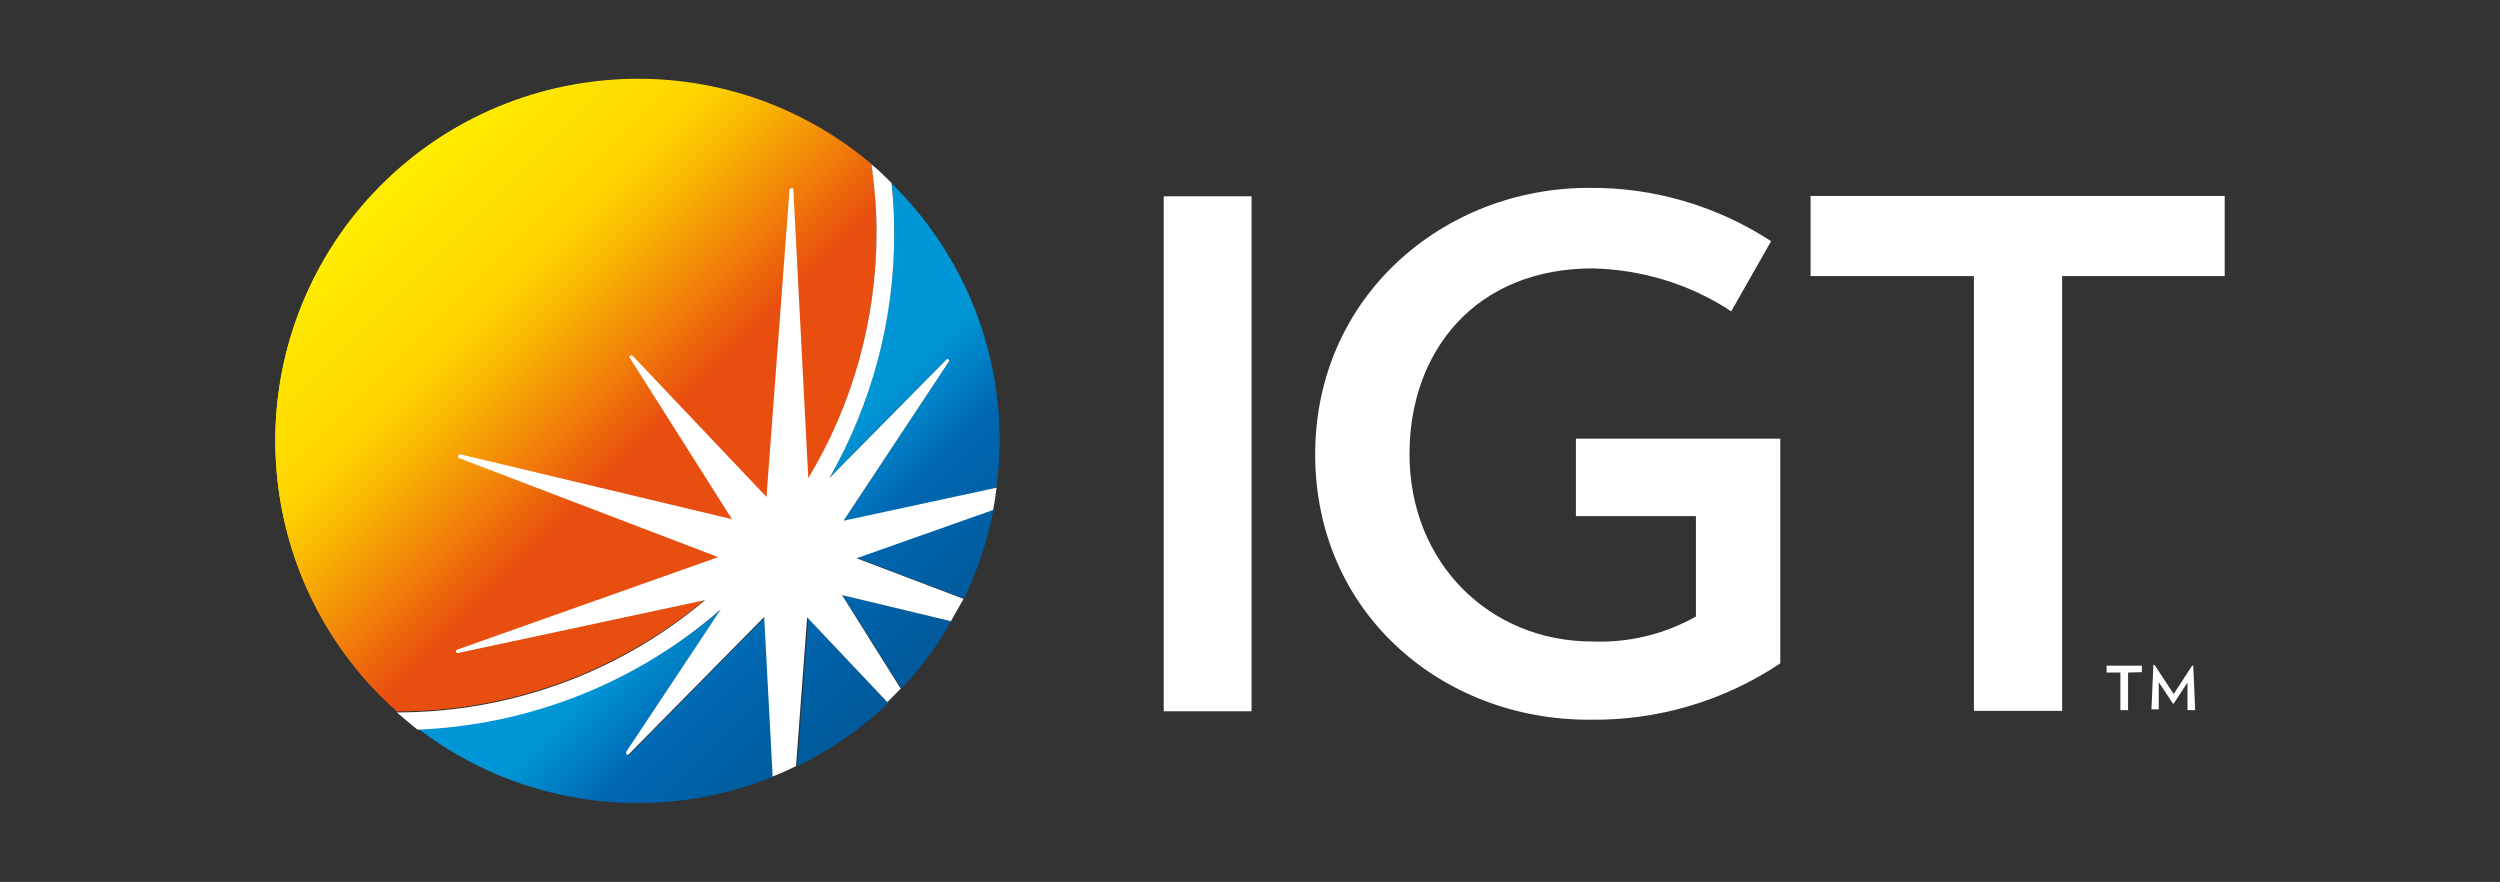 <?xml version="1.0" encoding="utf-8"?>
<!-- Generator: Adobe Illustrator 21.0.0, SVG Export Plug-In . SVG Version: 6.00 Build 0)  -->
<svg version="1.1" id="IGT" xmlns="http://www.w3.org/2000/svg" xmlns:xlink="http://www.w3.org/1999/xlink" x="0px" y="0px"
	 viewBox="0 0 652 230" style="enable-background:new 0 0 652 230;" xml:space="preserve">
<rect x="0" y="0" width="652" height="230" fill="#333333" stroke="none"/>
<style type="text/css">
	.st0{clip-path:url(#SVGID_2_);}
	.st1{fill:url(#SVGID_3_);}
	.st2{clip-path:url(#SVGID_5_);}
	.st3{fill:url(#SVGID_6_);}
	.st4{clip-path:url(#SVGID_8_);}
	.st5{fill:url(#SVGID_9_);}
	.st6{clip-path:url(#SVGID_11_);}
	.st7{fill:url(#SVGID_12_);}
	.st8{clip-path:url(#SVGID_14_);}
	.st9{fill:url(#SVGID_15_);}
	.st10{clip-path:url(#SVGID_17_);}
	.st11{fill:url(#SVGID_18_);}
	.st12{fill:#FFFFFF;}
	.st13{clip-path:url(#SVGID_20_);}
	.st14{fill:url(#SVGID_21_);}
</style>
<g>
	<g>
		<defs>
			<path id="SVGID_1_" d="M207.9,199.9c8.7-4.3,16.8-9.9,23.8-16.5l-20.9-22.1L207.9,199.9z"/>
		</defs>
		<clipPath id="SVGID_2_">
			<use xlink:href="#SVGID_1_"  style="overflow:visible;"/>
		</clipPath>
		<g class="st0">
			
				<linearGradient id="SVGID_3_" gradientUnits="userSpaceOnUse" x1="-228.081" y1="1607.308" x2="-223.195" y2="1607.308" gradientTransform="matrix(13.831 13.831 13.831 -13.831 -18915.865 25506.193)">
				<stop  offset="0" style="stop-color:#0096D6"/>
				<stop  offset="0.39" style="stop-color:#0096D6"/>
				<stop  offset="0.62" style="stop-color:#0067B2"/>
				<stop  offset="0.96" style="stop-color:#005A9B"/>
				<stop  offset="1" style="stop-color:#005A9B"/>
			</linearGradient>
			<polygon class="st1" points="219.7,149.1 251,180.5 219.7,211.7 188.5,180.5 			"/>
		</g>
	</g>
	<g>
		<defs>
			<path id="SVGID_4_" d="M233.2,60.6c0,22.5-5.8,44.6-16.9,64.1l30.4-30.8c0.2-0.2,0.4-0.2,0.6,0c0.2,0.2,0.2,0.5,0,0.7L219.9,136
				l39.9-8.6c0.6-4.1,0.9-8.2,0.9-12.3c0.1-25.3-10.1-49.5-28.1-67.2C233,52.2,233.2,56.4,233.2,60.6"/>
		</defs>
		<clipPath id="SVGID_5_">
			<use xlink:href="#SVGID_4_"  style="overflow:visible;"/>
		</clipPath>
		<g class="st2">
			
				<linearGradient id="SVGID_6_" gradientUnits="userSpaceOnUse" x1="-228.082" y1="1610.404" x2="-223.196" y2="1610.404" gradientTransform="matrix(13.831 13.831 13.831 -13.831 -18905.004 25495.324)">
				<stop  offset="0" style="stop-color:#0096D6"/>
				<stop  offset="0.39" style="stop-color:#0096D6"/>
				<stop  offset="0.62" style="stop-color:#0067B2"/>
				<stop  offset="0.96" style="stop-color:#005A9B"/>
				<stop  offset="1" style="stop-color:#005A9B"/>
			</linearGradient>
			<polygon class="st3" points="238.5,25.5 304.8,91.8 238.5,158.1 172.2,91.8 			"/>
		</g>
	</g>
	<g>
		<defs>
			<path id="SVGID_7_" d="M235.1,179.6c5-5.3,9.4-11.3,13-17.6l-28.4-6.8L235.1,179.6z"/>
		</defs>
		<clipPath id="SVGID_8_">
			<use xlink:href="#SVGID_7_"  style="overflow:visible;"/>
		</clipPath>
		<g class="st4">
			
				<linearGradient id="SVGID_9_" gradientUnits="userSpaceOnUse" x1="-228.081" y1="1607.981" x2="-223.196" y2="1607.981" gradientTransform="matrix(13.831 13.831 13.831 -13.831 -18911.555 25501.875)">
				<stop  offset="0" style="stop-color:#0096D6"/>
				<stop  offset="0.39" style="stop-color:#0096D6"/>
				<stop  offset="0.62" style="stop-color:#0067B2"/>
				<stop  offset="0.96" style="stop-color:#005A9B"/>
				<stop  offset="1" style="stop-color:#005A9B"/>
			</linearGradient>
			<polygon class="st5" points="234,141.1 260.4,167.4 234,193.9 207.6,167.4 			"/>
		</g>
	</g>
	<g>
		<defs>
			<path id="SVGID_10_" d="M109,190c26.5,20.3,61.8,25.1,92.8,12.5l-2.2-41.6l-35.3,35.8c-0.2,0.2-0.5,0.2-0.7,0
				c-0.2-0.2-0.3-0.4,0-0.6l24.7-37.3C166.1,177.9,138.2,189,109,190"/>
		</defs>
		<clipPath id="SVGID_11_">
			<use xlink:href="#SVGID_10_"  style="overflow:visible;"/>
		</clipPath>
		<g class="st6">
			
				<linearGradient id="SVGID_12_" gradientUnits="userSpaceOnUse" x1="-228.082" y1="1605.221" x2="-223.196" y2="1605.221" gradientTransform="matrix(13.831 13.831 13.831 -13.831 -18921.014 25511.334)">
				<stop  offset="0" style="stop-color:#0096D6"/>
				<stop  offset="0.39" style="stop-color:#0096D6"/>
				<stop  offset="0.62" style="stop-color:#0067B2"/>
				<stop  offset="0.96" style="stop-color:#005A9B"/>
				<stop  offset="1" style="stop-color:#005A9B"/>
			</linearGradient>
			<polygon class="st7" points="155.4,112.3 227.1,184.1 155.4,255.8 83.6,184.1 			"/>
		</g>
	</g>
	<g>
		<defs>
			<path id="SVGID_13_" d="M223.5,145.5l27.9,10.6c3.6-7.4,6.2-15.2,7.7-23.3L223.5,145.5z"/>
		</defs>
		<clipPath id="SVGID_14_">
			<use xlink:href="#SVGID_13_"  style="overflow:visible;"/>
		</clipPath>
		<g class="st8">
			
				<linearGradient id="SVGID_15_" gradientUnits="userSpaceOnUse" x1="-228.081" y1="1608.838" x2="-223.195" y2="1608.838" gradientTransform="matrix(13.831 13.831 13.831 -13.831 -18908.344 25498.674)">
				<stop  offset="0" style="stop-color:#0096D6"/>
				<stop  offset="0.39" style="stop-color:#0096D6"/>
				<stop  offset="0.62" style="stop-color:#0067B2"/>
				<stop  offset="0.96" style="stop-color:#005A9B"/>
				<stop  offset="1" style="stop-color:#005A9B"/>
			</linearGradient>
			<polygon class="st9" points="241.3,115.1 270.7,144.6 241.3,174 211.9,144.6 			"/>
		</g>
	</g>
	<g>
		<defs>
			<path id="SVGID_16_" d="M71.8,114.9c0,27,11.5,52.7,31.7,70.6l0,0c29.4,0,57.8-10.4,80.3-29.3l-64.3,14.1
				c-0.3,0.1-0.5-0.1-0.6-0.4c-0.1-0.2,0.1-0.5,0.3-0.6c0,0,0,0,0,0l68-24.1l-67.4-25.8c-0.2-0.1-0.4-0.3-0.4-0.6
				c0.1-0.2,0.4-0.4,0.6-0.4l70.7,17l-26.7-42c0,0,0-0.5,0-0.6c0-0.1,0.4,0,0.7,0l35,36.9l6-79.9c0-0.3,0.2-0.4,0.5-0.4c0,0,0,0,0,0
				c0.2,0,0.5,0.2,0.5,0.4l3.9,75.2c11.7-19.4,17.8-41.6,17.8-64.2c0-5.9-0.4-11.8-1.3-17.6C187.6,9.4,128,14.3,94.2,54
				C79.8,71.1,71.8,92.6,71.8,114.9"/>
		</defs>
		<clipPath id="SVGID_17_">
			<use xlink:href="#SVGID_16_"  style="overflow:visible;"/>
		</clipPath>
		<g class="st10">
			
				<linearGradient id="SVGID_18_" gradientUnits="userSpaceOnUse" x1="-243.311" y1="1621.474" x2="-238.458" y2="1621.474" gradientTransform="matrix(19.877 19.877 19.877 -19.877 -27295.047 37117.07)">
				<stop  offset="0" style="stop-color:#FFED00"/>
				<stop  offset="0" style="stop-color:#FFED00"/>
				<stop  offset="0.29" style="stop-color:#FFD500"/>
				<stop  offset="0.37" style="stop-color:#FBC002"/>
				<stop  offset="0.53" style="stop-color:#F28908"/>
				<stop  offset="0.69" style="stop-color:#E84E0F"/>
				<stop  offset="1" style="stop-color:#E84E0F"/>
			</linearGradient>
			<polygon class="st11" points="150.3,-57.9 311.2,103 150.3,264 -10.8,103 			"/>
		</g>
	</g>
	<path class="st12" d="M210.8,124.9l-3.9-75.1c0-0.3,0-0.4-0.5-0.4c-0.2,0-0.5,0.2-0.5,0.4l-6,79.9L165,92.9
		c-0.1-0.2-0.4-0.2-0.6-0.1c0,0-0.1,0.1-0.1,0.1c-0.2,0.2-0.3,0.4,0,0.6l26.6,42l-70.8-16.9c-0.2,0-0.5,0.1-0.6,0.3
		c-0.1,0.2,0,0.5,0.3,0.6l67.5,25.6l-68,24.2c-0.2,0.1-0.4,0.3-0.4,0.6c0.1,0.2,0.3,0.4,0.6,0.3c0,0,0,0,0,0l64.4-13.8
		C194.6,147.4,203.7,136.8,210.8,124.9"/>
	<rect x="303.5" y="51.2" class="st12" width="22.9" height="134.3"/>
	<path class="st12" d="M464.3,114.4V173c-14.8,9.9-32.2,15-50,14.7c-38.3,0-71.3-27.9-71.3-69.2s33.6-69.5,71.3-69.5
		c16.9-0.2,33.5,4.7,47.6,13.9l-10.4,18.3c-10.7-7.1-23.3-10.9-36.1-11.2c-30.6,0-47.8,21.6-47.8,48.4c0,28.6,21.1,48.9,47.6,48.9
		c9.5,0.4,18.9-1.9,27.1-6.5v-26.2H411v-20.2L464.3,114.4L464.3,114.4z"/>
	<polygon class="st12" points="537.8,72 537.8,185.4 514.8,185.4 514.8,72 472.2,72 472.2,51.1 580.2,51.1 580.2,72 	"/>
	<g>
		<defs>
			<path id="SVGID_19_" d="M71.8,114.9c0,27,11.5,52.7,31.7,70.6l0,0c69,0.1,125-55.8,125.1-124.8c0-0.1,0-0.1,0-0.2
				c0-5.9-0.4-11.8-1.3-17.7C187.5,9.2,127.9,14.2,94.1,54C79.7,71,71.8,92.6,71.8,114.9"/>
		</defs>
		<clipPath id="SVGID_20_">
			<use xlink:href="#SVGID_19_"  style="overflow:visible;"/>
		</clipPath>
		<g class="st13">
			
				<linearGradient id="SVGID_21_" gradientUnits="userSpaceOnUse" x1="-243.311" y1="1621.474" x2="-238.458" y2="1621.474" gradientTransform="matrix(19.877 19.877 19.877 -19.877 -27295.047 37117.07)">
				<stop  offset="0" style="stop-color:#FFED00"/>
				<stop  offset="0" style="stop-color:#FFED00"/>
				<stop  offset="0.29" style="stop-color:#FFD500"/>
				<stop  offset="0.37" style="stop-color:#FBC002"/>
				<stop  offset="0.53" style="stop-color:#F28908"/>
				<stop  offset="0.69" style="stop-color:#E84E0F"/>
				<stop  offset="1" style="stop-color:#E84E0F"/>
			</linearGradient>
			<polygon class="st14" points="150.3,-57.9 311.2,103 150.3,264 -10.8,103 			"/>
		</g>
	</g>
	<path class="st12" d="M259.9,127.2l-39.9,8.6l27.4-41.4c0.2-0.1,0.2-0.4,0-0.6c0,0,0,0,0,0c-0.1-0.2-0.3-0.2-0.5-0.1
		c0,0-0.1,0.1-0.1,0.1l-30.5,30.9c11.1-19.5,17-41.5,16.9-64c0-4.3-0.2-8.7-0.7-13c-1.7-1.7-3.3-3.3-5.2-4.8
		c0.8,5.8,1.3,11.7,1.3,17.6c0,22.6-6.1,44.8-17.8,64.2l-3.9-75.2c0-0.3,0-0.4-0.5-0.4c-0.2,0-0.5,0.2-0.5,0.4l-6,80.1L165,92.8
		c-0.2-0.2-0.5-0.2-0.7,0c-0.2,0-0.3,0.4,0,0.6l26.6,42l-70.8-16.9c-0.3,0-0.5,0.1-0.6,0.4c-0.1,0.2,0,0.5,0.3,0.6l67.5,25.8
		l-68,24.1c-0.2,0.1-0.4,0.3-0.4,0.6c0.1,0.2,0.3,0.4,0.6,0.3c0,0,0,0,0,0l64.4-13.8c-22.5,19-50.9,29.3-80.4,29.3l0,0
		c1.8,1.5,3.6,3.1,5.4,4.5c29.2-1.2,57.1-12.2,79.1-31.4l-24.7,37.2c0,0.2,0,0.5,0,0.6c0.2,0.2,0.5,0.2,0.7,0l35.3-35.8l2.2,41.6
		c2.1-0.8,4.1-1.7,6.1-2.7l2.9-38.8l20.9,22.1c1.2-1.1,2.3-2.3,3.5-3.5l-15.3-24.4l28.4,6.8c1.1-1.9,2.1-3.8,3.3-5.8l-27.9-10.6
		l35.6-12.6C259.4,131.1,259.6,129.2,259.9,127.2"/>
	<path class="st12" d="M555,175.4v9.8h-2v-9.8h-3.6v-1.8h9.2v1.7L555,175.4z M570.5,185.2V178l-3.6,5.5h-0.2l-3.7-5.6v7.1h-1.9
		l0.5-11.6h0.3l5,7.6l4.8-7.4h0.3l0.5,11.6L570.5,185.2z"/>
</g>
</svg>
